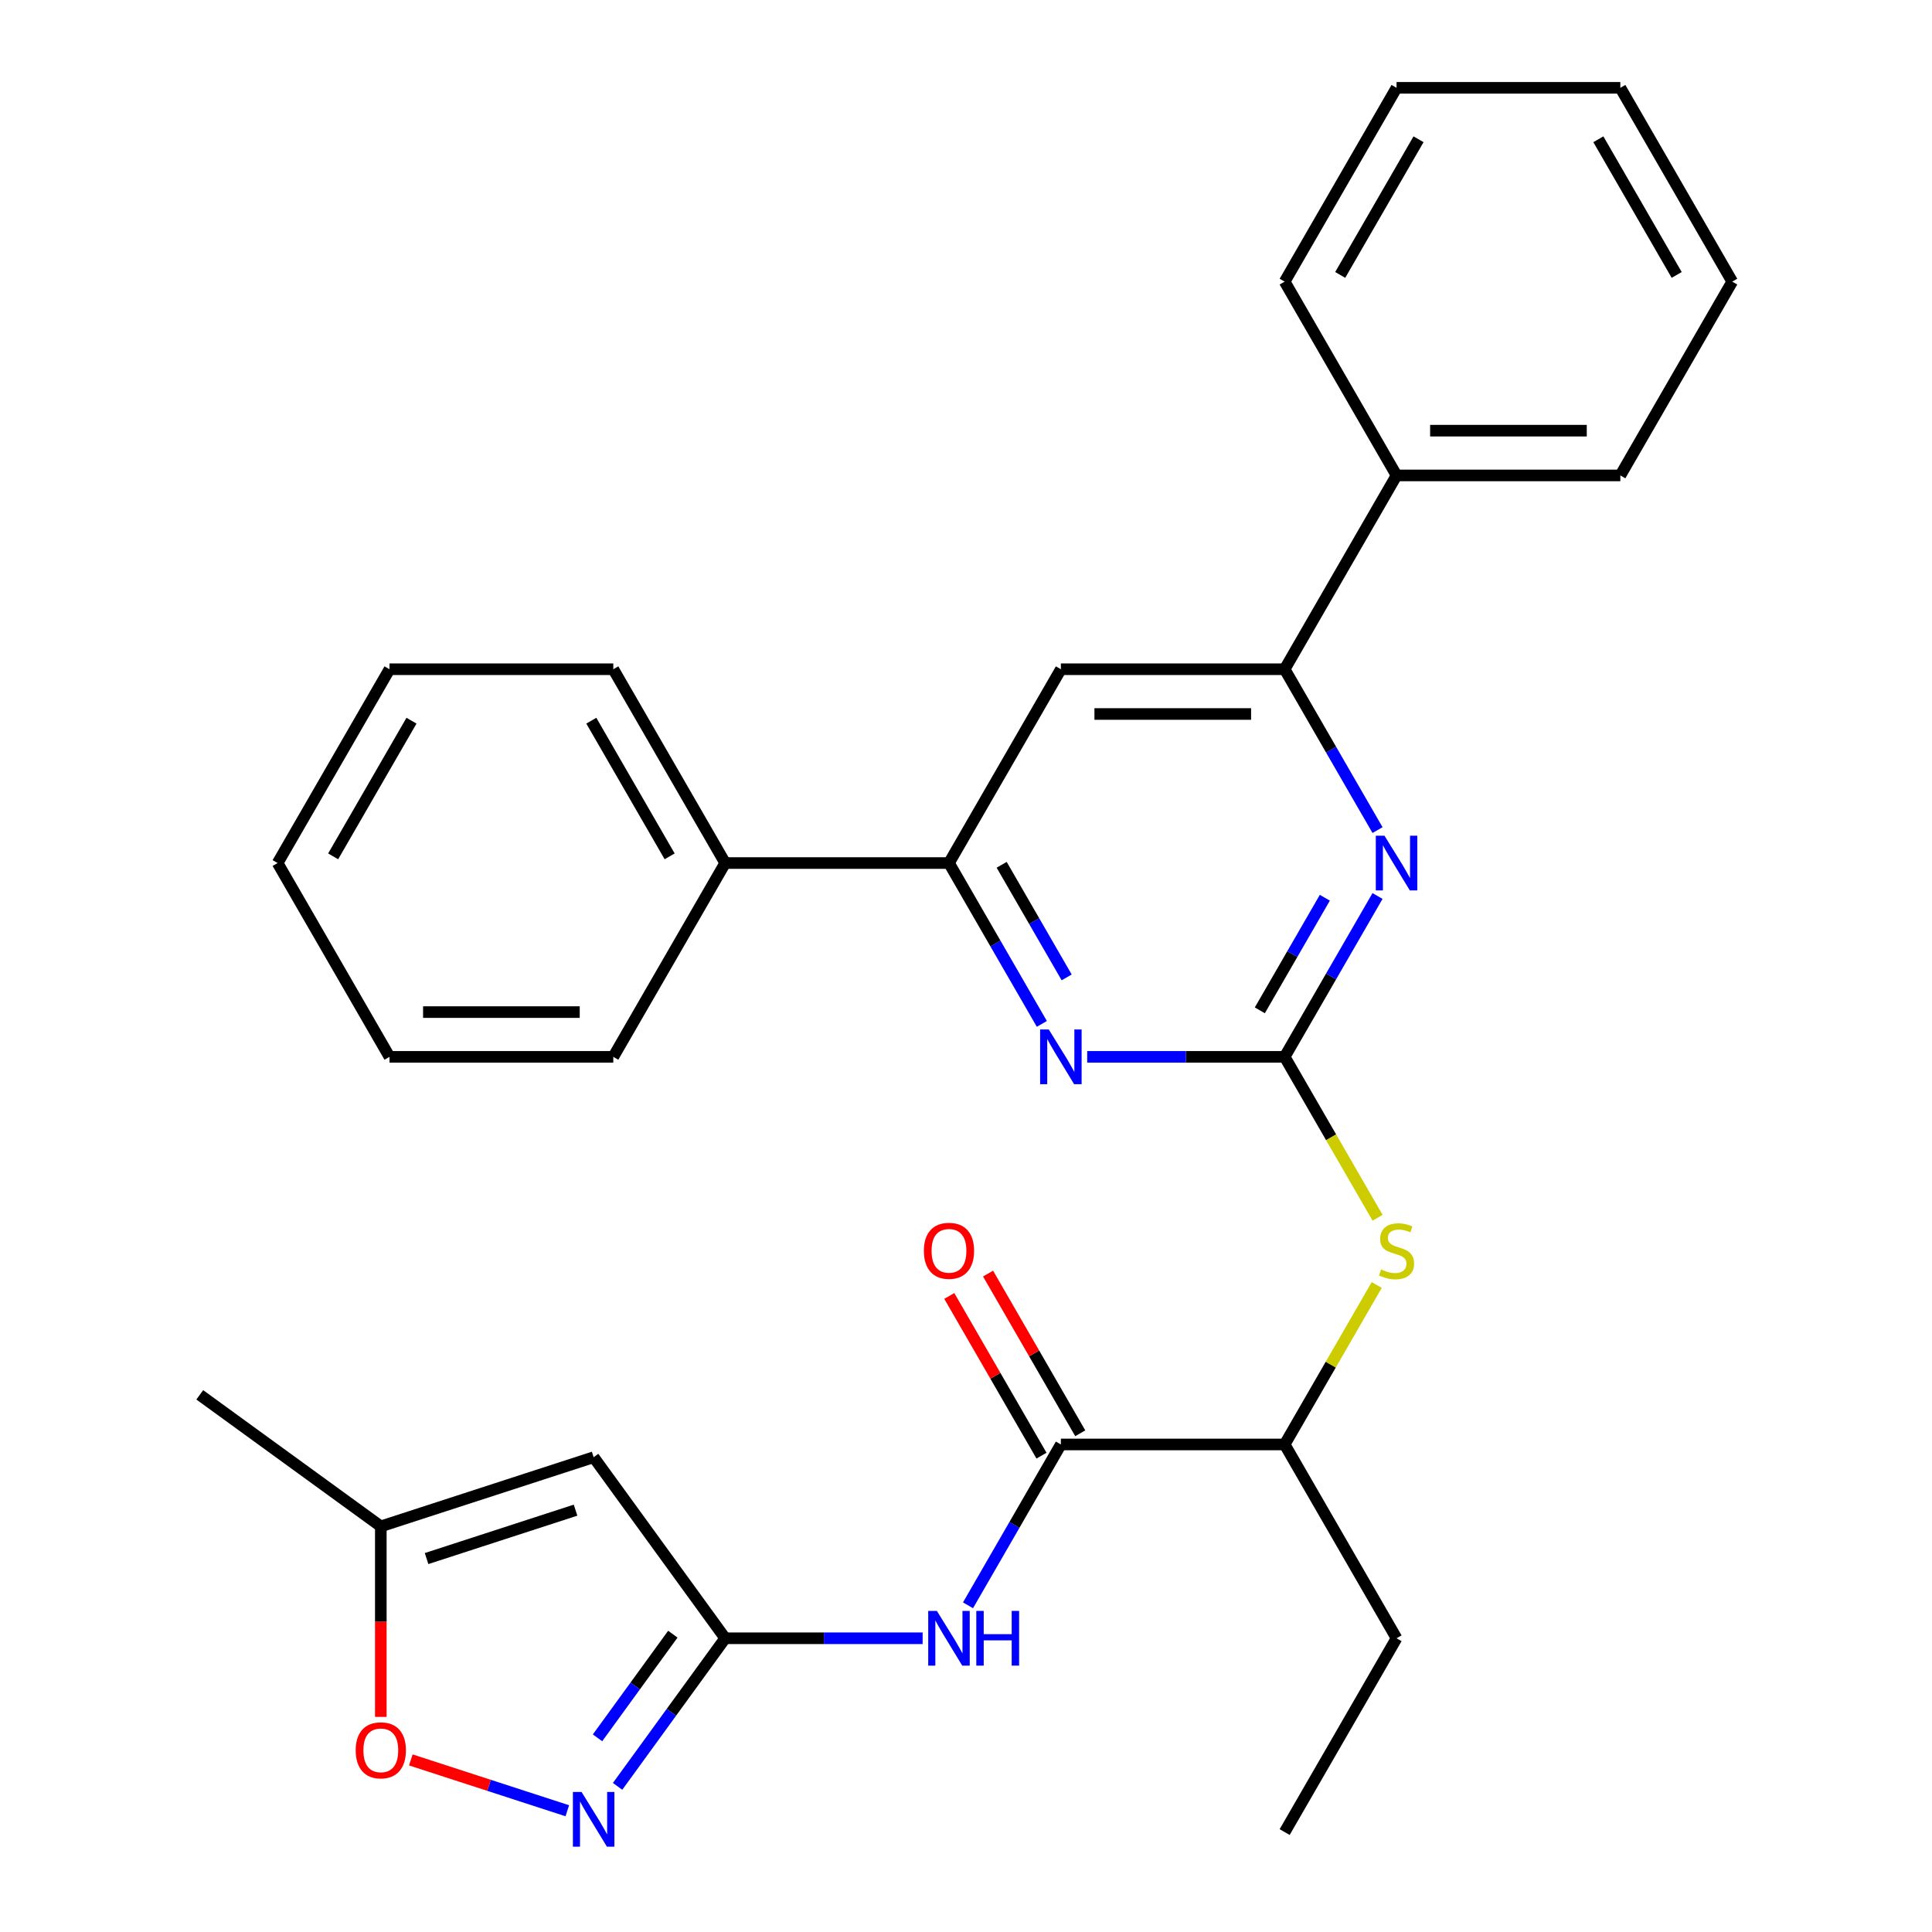 <?xml version='1.0' encoding='iso-8859-1'?>
<svg version='1.1' baseProfile='full'
              xmlns='http://www.w3.org/2000/svg'
                      xmlns:rdkit='http://www.rdkit.org/xml'
                      xmlns:xlink='http://www.w3.org/1999/xlink'
                  xml:space='preserve'
width='1000px' height='1000px' viewBox='0 0 1000 1000'>
<!-- END OF HEADER -->
<rect style='opacity:1.0;fill:#FFFFFF;stroke:none' width='1000' height='1000' x='0' y='0'> </rect>
<path class='bond-1' d='M 664.937,547.023 L 688.971,505.394' style='fill:none;fill-rule:evenodd;stroke:#000000;stroke-width:6px;stroke-linecap:butt;stroke-linejoin:miter;stroke-opacity:1' />
<path class='bond-1' d='M 688.971,505.394 L 713.006,463.765' style='fill:none;fill-rule:evenodd;stroke:#0000FF;stroke-width:6px;stroke-linecap:butt;stroke-linejoin:miter;stroke-opacity:1' />
<path class='bond-1' d='M 652.085,522.951 L 668.909,493.811' style='fill:none;fill-rule:evenodd;stroke:#000000;stroke-width:6px;stroke-linecap:butt;stroke-linejoin:miter;stroke-opacity:1' />
<path class='bond-1' d='M 668.909,493.811 L 685.733,464.67' style='fill:none;fill-rule:evenodd;stroke:#0000FF;stroke-width:6px;stroke-linecap:butt;stroke-linejoin:miter;stroke-opacity:1' />
<path class='bond-2' d='M 664.937,547.023 L 613.839,547.023' style='fill:none;fill-rule:evenodd;stroke:#000000;stroke-width:6px;stroke-linecap:butt;stroke-linejoin:miter;stroke-opacity:1' />
<path class='bond-2' d='M 613.839,547.023 L 562.74,547.023' style='fill:none;fill-rule:evenodd;stroke:#0000FF;stroke-width:6px;stroke-linecap:butt;stroke-linejoin:miter;stroke-opacity:1' />
<path class='bond-10' d='M 664.937,547.023 L 688.983,588.672' style='fill:none;fill-rule:evenodd;stroke:#000000;stroke-width:6px;stroke-linecap:butt;stroke-linejoin:miter;stroke-opacity:1' />
<path class='bond-10' d='M 688.983,588.672 L 713.029,630.321' style='fill:none;fill-rule:evenodd;stroke:#CCCC00;stroke-width:6px;stroke-linecap:butt;stroke-linejoin:miter;stroke-opacity:1' />
<path class='bond-0' d='M 375.356,847.964 L 426.455,847.964' style='fill:none;fill-rule:evenodd;stroke:#000000;stroke-width:6px;stroke-linecap:butt;stroke-linejoin:miter;stroke-opacity:1' />
<path class='bond-0' d='M 426.455,847.964 L 477.553,847.964' style='fill:none;fill-rule:evenodd;stroke:#0000FF;stroke-width:6px;stroke-linecap:butt;stroke-linejoin:miter;stroke-opacity:1' />
<path class='bond-3' d='M 375.356,847.964 L 347.51,886.291' style='fill:none;fill-rule:evenodd;stroke:#000000;stroke-width:6px;stroke-linecap:butt;stroke-linejoin:miter;stroke-opacity:1' />
<path class='bond-3' d='M 347.51,886.291 L 319.664,924.618' style='fill:none;fill-rule:evenodd;stroke:#0000FF;stroke-width:6px;stroke-linecap:butt;stroke-linejoin:miter;stroke-opacity:1' />
<path class='bond-3' d='M 348.26,845.845 L 328.768,872.674' style='fill:none;fill-rule:evenodd;stroke:#000000;stroke-width:6px;stroke-linecap:butt;stroke-linejoin:miter;stroke-opacity:1' />
<path class='bond-3' d='M 328.768,872.674 L 309.276,899.503' style='fill:none;fill-rule:evenodd;stroke:#0000FF;stroke-width:6px;stroke-linecap:butt;stroke-linejoin:miter;stroke-opacity:1' />
<path class='bond-4' d='M 375.356,847.964 L 307.272,754.253' style='fill:none;fill-rule:evenodd;stroke:#000000;stroke-width:6px;stroke-linecap:butt;stroke-linejoin:miter;stroke-opacity:1' />
<path class='bond-7' d='M 713.006,429.653 L 688.971,388.024' style='fill:none;fill-rule:evenodd;stroke:#0000FF;stroke-width:6px;stroke-linecap:butt;stroke-linejoin:miter;stroke-opacity:1' />
<path class='bond-7' d='M 688.971,388.024 L 664.937,346.395' style='fill:none;fill-rule:evenodd;stroke:#000000;stroke-width:6px;stroke-linecap:butt;stroke-linejoin:miter;stroke-opacity:1' />
<path class='bond-8' d='M 539.258,529.967 L 515.223,488.338' style='fill:none;fill-rule:evenodd;stroke:#0000FF;stroke-width:6px;stroke-linecap:butt;stroke-linejoin:miter;stroke-opacity:1' />
<path class='bond-8' d='M 515.223,488.338 L 491.189,446.709' style='fill:none;fill-rule:evenodd;stroke:#000000;stroke-width:6px;stroke-linecap:butt;stroke-linejoin:miter;stroke-opacity:1' />
<path class='bond-8' d='M 552.11,505.895 L 535.286,476.755' style='fill:none;fill-rule:evenodd;stroke:#0000FF;stroke-width:6px;stroke-linecap:butt;stroke-linejoin:miter;stroke-opacity:1' />
<path class='bond-8' d='M 535.286,476.755 L 518.462,447.615' style='fill:none;fill-rule:evenodd;stroke:#000000;stroke-width:6px;stroke-linecap:butt;stroke-linejoin:miter;stroke-opacity:1' />
<path class='bond-11' d='M 293.636,937.243 L 253.141,924.086' style='fill:none;fill-rule:evenodd;stroke:#0000FF;stroke-width:6px;stroke-linecap:butt;stroke-linejoin:miter;stroke-opacity:1' />
<path class='bond-11' d='M 253.141,924.086 L 212.646,910.928' style='fill:none;fill-rule:evenodd;stroke:#FF0000;stroke-width:6px;stroke-linecap:butt;stroke-linejoin:miter;stroke-opacity:1' />
<path class='bond-12' d='M 307.272,754.253 L 197.109,790.048' style='fill:none;fill-rule:evenodd;stroke:#000000;stroke-width:6px;stroke-linecap:butt;stroke-linejoin:miter;stroke-opacity:1' />
<path class='bond-12' d='M 297.906,781.655 L 220.792,806.711' style='fill:none;fill-rule:evenodd;stroke:#000000;stroke-width:6px;stroke-linecap:butt;stroke-linejoin:miter;stroke-opacity:1' />
<path class='bond-5' d='M 501.036,830.908 L 525.07,789.279' style='fill:none;fill-rule:evenodd;stroke:#0000FF;stroke-width:6px;stroke-linecap:butt;stroke-linejoin:miter;stroke-opacity:1' />
<path class='bond-5' d='M 525.07,789.279 L 549.105,747.65' style='fill:none;fill-rule:evenodd;stroke:#000000;stroke-width:6px;stroke-linecap:butt;stroke-linejoin:miter;stroke-opacity:1' />
<path class='bond-6' d='M 549.105,747.65 L 664.937,747.65' style='fill:none;fill-rule:evenodd;stroke:#000000;stroke-width:6px;stroke-linecap:butt;stroke-linejoin:miter;stroke-opacity:1' />
<path class='bond-14' d='M 559.136,741.858 L 535.275,700.53' style='fill:none;fill-rule:evenodd;stroke:#000000;stroke-width:6px;stroke-linecap:butt;stroke-linejoin:miter;stroke-opacity:1' />
<path class='bond-14' d='M 535.275,700.53 L 511.414,659.201' style='fill:none;fill-rule:evenodd;stroke:#FF0000;stroke-width:6px;stroke-linecap:butt;stroke-linejoin:miter;stroke-opacity:1' />
<path class='bond-14' d='M 539.073,753.442 L 515.212,712.113' style='fill:none;fill-rule:evenodd;stroke:#000000;stroke-width:6px;stroke-linecap:butt;stroke-linejoin:miter;stroke-opacity:1' />
<path class='bond-14' d='M 515.212,712.113 L 491.351,670.784' style='fill:none;fill-rule:evenodd;stroke:#FF0000;stroke-width:6px;stroke-linecap:butt;stroke-linejoin:miter;stroke-opacity:1' />
<path class='bond-15' d='M 664.937,346.395 L 722.853,246.082' style='fill:none;fill-rule:evenodd;stroke:#000000;stroke-width:6px;stroke-linecap:butt;stroke-linejoin:miter;stroke-opacity:1' />
<path class='bond-30' d='M 664.937,346.395 L 549.105,346.395' style='fill:none;fill-rule:evenodd;stroke:#000000;stroke-width:6px;stroke-linecap:butt;stroke-linejoin:miter;stroke-opacity:1' />
<path class='bond-30' d='M 647.562,369.562 L 566.48,369.562' style='fill:none;fill-rule:evenodd;stroke:#000000;stroke-width:6px;stroke-linecap:butt;stroke-linejoin:miter;stroke-opacity:1' />
<path class='bond-9' d='M 491.189,446.709 L 549.105,346.395' style='fill:none;fill-rule:evenodd;stroke:#000000;stroke-width:6px;stroke-linecap:butt;stroke-linejoin:miter;stroke-opacity:1' />
<path class='bond-16' d='M 491.189,446.709 L 375.356,446.709' style='fill:none;fill-rule:evenodd;stroke:#000000;stroke-width:6px;stroke-linecap:butt;stroke-linejoin:miter;stroke-opacity:1' />
<path class='bond-13' d='M 712.59,665.112 L 688.764,706.381' style='fill:none;fill-rule:evenodd;stroke:#CCCC00;stroke-width:6px;stroke-linecap:butt;stroke-linejoin:miter;stroke-opacity:1' />
<path class='bond-13' d='M 688.764,706.381 L 664.937,747.65' style='fill:none;fill-rule:evenodd;stroke:#000000;stroke-width:6px;stroke-linecap:butt;stroke-linejoin:miter;stroke-opacity:1' />
<path class='bond-33' d='M 197.109,888.664 L 197.109,839.356' style='fill:none;fill-rule:evenodd;stroke:#FF0000;stroke-width:6px;stroke-linecap:butt;stroke-linejoin:miter;stroke-opacity:1' />
<path class='bond-33' d='M 197.109,839.356 L 197.109,790.048' style='fill:none;fill-rule:evenodd;stroke:#000000;stroke-width:6px;stroke-linecap:butt;stroke-linejoin:miter;stroke-opacity:1' />
<path class='bond-17' d='M 197.109,790.048 L 103.399,721.963' style='fill:none;fill-rule:evenodd;stroke:#000000;stroke-width:6px;stroke-linecap:butt;stroke-linejoin:miter;stroke-opacity:1' />
<path class='bond-18' d='M 664.937,747.65 L 722.853,847.964' style='fill:none;fill-rule:evenodd;stroke:#000000;stroke-width:6px;stroke-linecap:butt;stroke-linejoin:miter;stroke-opacity:1' />
<path class='bond-19' d='M 722.853,246.082 L 838.685,246.082' style='fill:none;fill-rule:evenodd;stroke:#000000;stroke-width:6px;stroke-linecap:butt;stroke-linejoin:miter;stroke-opacity:1' />
<path class='bond-19' d='M 740.228,222.915 L 821.31,222.915' style='fill:none;fill-rule:evenodd;stroke:#000000;stroke-width:6px;stroke-linecap:butt;stroke-linejoin:miter;stroke-opacity:1' />
<path class='bond-20' d='M 722.853,246.082 L 664.937,145.768' style='fill:none;fill-rule:evenodd;stroke:#000000;stroke-width:6px;stroke-linecap:butt;stroke-linejoin:miter;stroke-opacity:1' />
<path class='bond-21' d='M 375.356,446.709 L 317.44,346.395' style='fill:none;fill-rule:evenodd;stroke:#000000;stroke-width:6px;stroke-linecap:butt;stroke-linejoin:miter;stroke-opacity:1' />
<path class='bond-21' d='M 346.606,443.245 L 306.065,373.026' style='fill:none;fill-rule:evenodd;stroke:#000000;stroke-width:6px;stroke-linecap:butt;stroke-linejoin:miter;stroke-opacity:1' />
<path class='bond-22' d='M 375.356,446.709 L 317.44,547.023' style='fill:none;fill-rule:evenodd;stroke:#000000;stroke-width:6px;stroke-linecap:butt;stroke-linejoin:miter;stroke-opacity:1' />
<path class='bond-23' d='M 722.853,847.964 L 664.937,948.277' style='fill:none;fill-rule:evenodd;stroke:#000000;stroke-width:6px;stroke-linecap:butt;stroke-linejoin:miter;stroke-opacity:1' />
<path class='bond-27' d='M 838.685,246.082 L 896.601,145.768' style='fill:none;fill-rule:evenodd;stroke:#000000;stroke-width:6px;stroke-linecap:butt;stroke-linejoin:miter;stroke-opacity:1' />
<path class='bond-24' d='M 664.937,145.768 L 722.853,45.455' style='fill:none;fill-rule:evenodd;stroke:#000000;stroke-width:6px;stroke-linecap:butt;stroke-linejoin:miter;stroke-opacity:1' />
<path class='bond-24' d='M 693.687,142.304 L 734.228,72.085' style='fill:none;fill-rule:evenodd;stroke:#000000;stroke-width:6px;stroke-linecap:butt;stroke-linejoin:miter;stroke-opacity:1' />
<path class='bond-25' d='M 317.44,346.395 L 201.608,346.395' style='fill:none;fill-rule:evenodd;stroke:#000000;stroke-width:6px;stroke-linecap:butt;stroke-linejoin:miter;stroke-opacity:1' />
<path class='bond-26' d='M 317.44,547.023 L 201.608,547.023' style='fill:none;fill-rule:evenodd;stroke:#000000;stroke-width:6px;stroke-linecap:butt;stroke-linejoin:miter;stroke-opacity:1' />
<path class='bond-26' d='M 300.065,523.856 L 218.983,523.856' style='fill:none;fill-rule:evenodd;stroke:#000000;stroke-width:6px;stroke-linecap:butt;stroke-linejoin:miter;stroke-opacity:1' />
<path class='bond-28' d='M 722.853,45.455 L 838.685,45.455' style='fill:none;fill-rule:evenodd;stroke:#000000;stroke-width:6px;stroke-linecap:butt;stroke-linejoin:miter;stroke-opacity:1' />
<path class='bond-31' d='M 201.608,346.395 L 143.692,446.709' style='fill:none;fill-rule:evenodd;stroke:#000000;stroke-width:6px;stroke-linecap:butt;stroke-linejoin:miter;stroke-opacity:1' />
<path class='bond-31' d='M 212.983,373.026 L 172.442,443.245' style='fill:none;fill-rule:evenodd;stroke:#000000;stroke-width:6px;stroke-linecap:butt;stroke-linejoin:miter;stroke-opacity:1' />
<path class='bond-29' d='M 201.608,547.023 L 143.692,446.709' style='fill:none;fill-rule:evenodd;stroke:#000000;stroke-width:6px;stroke-linecap:butt;stroke-linejoin:miter;stroke-opacity:1' />
<path class='bond-32' d='M 896.601,145.768 L 838.685,45.455' style='fill:none;fill-rule:evenodd;stroke:#000000;stroke-width:6px;stroke-linecap:butt;stroke-linejoin:miter;stroke-opacity:1' />
<path class='bond-32' d='M 867.851,142.304 L 827.31,72.085' style='fill:none;fill-rule:evenodd;stroke:#000000;stroke-width:6px;stroke-linecap:butt;stroke-linejoin:miter;stroke-opacity:1' />
<path  class='atom-2' d='M 716.593 432.549
L 725.873 447.549
Q 726.793 449.029, 728.273 451.709
Q 729.753 454.389, 729.833 454.549
L 729.833 432.549
L 733.593 432.549
L 733.593 460.869
L 729.713 460.869
L 719.753 444.469
Q 718.593 442.549, 717.353 440.349
Q 716.153 438.149, 715.793 437.469
L 715.793 460.869
L 712.113 460.869
L 712.113 432.549
L 716.593 432.549
' fill='#0000FF'/>
<path  class='atom-3' d='M 542.845 532.863
L 552.125 547.863
Q 553.045 549.343, 554.525 552.023
Q 556.005 554.703, 556.085 554.863
L 556.085 532.863
L 559.845 532.863
L 559.845 561.183
L 555.965 561.183
L 546.005 544.783
Q 544.845 542.863, 543.605 540.663
Q 542.405 538.463, 542.045 537.783
L 542.045 561.183
L 538.365 561.183
L 538.365 532.863
L 542.845 532.863
' fill='#0000FF'/>
<path  class='atom-4' d='M 301.012 927.514
L 310.292 942.514
Q 311.212 943.994, 312.692 946.674
Q 314.172 949.354, 314.252 949.514
L 314.252 927.514
L 318.012 927.514
L 318.012 955.834
L 314.132 955.834
L 304.172 939.434
Q 303.012 937.514, 301.772 935.314
Q 300.572 933.114, 300.212 932.434
L 300.212 955.834
L 296.532 955.834
L 296.532 927.514
L 301.012 927.514
' fill='#0000FF'/>
<path  class='atom-6' d='M 484.929 833.804
L 494.209 848.804
Q 495.129 850.284, 496.609 852.964
Q 498.089 855.644, 498.169 855.804
L 498.169 833.804
L 501.929 833.804
L 501.929 862.124
L 498.049 862.124
L 488.089 845.724
Q 486.929 843.804, 485.689 841.604
Q 484.489 839.404, 484.129 838.724
L 484.129 862.124
L 480.449 862.124
L 480.449 833.804
L 484.929 833.804
' fill='#0000FF'/>
<path  class='atom-6' d='M 505.329 833.804
L 509.169 833.804
L 509.169 845.844
L 523.649 845.844
L 523.649 833.804
L 527.489 833.804
L 527.489 862.124
L 523.649 862.124
L 523.649 849.044
L 509.169 849.044
L 509.169 862.124
L 505.329 862.124
L 505.329 833.804
' fill='#0000FF'/>
<path  class='atom-11' d='M 714.853 657.056
Q 715.173 657.176, 716.493 657.736
Q 717.813 658.296, 719.253 658.656
Q 720.733 658.976, 722.173 658.976
Q 724.853 658.976, 726.413 657.696
Q 727.973 656.376, 727.973 654.096
Q 727.973 652.536, 727.173 651.576
Q 726.413 650.616, 725.213 650.096
Q 724.013 649.576, 722.013 648.976
Q 719.493 648.216, 717.973 647.496
Q 716.493 646.776, 715.413 645.256
Q 714.373 643.736, 714.373 641.176
Q 714.373 637.616, 716.773 635.416
Q 719.213 633.216, 724.013 633.216
Q 727.293 633.216, 731.013 634.776
L 730.093 637.856
Q 726.693 636.456, 724.133 636.456
Q 721.373 636.456, 719.853 637.616
Q 718.333 638.736, 718.373 640.696
Q 718.373 642.216, 719.133 643.136
Q 719.933 644.056, 721.053 644.576
Q 722.213 645.096, 724.133 645.696
Q 726.693 646.496, 728.213 647.296
Q 729.733 648.096, 730.813 649.736
Q 731.933 651.336, 731.933 654.096
Q 731.933 658.016, 729.293 660.136
Q 726.693 662.216, 722.333 662.216
Q 719.813 662.216, 717.893 661.656
Q 716.013 661.136, 713.773 660.216
L 714.853 657.056
' fill='#CCCC00'/>
<path  class='atom-12' d='M 184.109 905.96
Q 184.109 899.16, 187.469 895.36
Q 190.829 891.56, 197.109 891.56
Q 203.389 891.56, 206.749 895.36
Q 210.109 899.16, 210.109 905.96
Q 210.109 912.84, 206.709 916.76
Q 203.309 920.64, 197.109 920.64
Q 190.869 920.64, 187.469 916.76
Q 184.109 912.88, 184.109 905.96
M 197.109 917.44
Q 201.429 917.44, 203.749 914.56
Q 206.109 911.64, 206.109 905.96
Q 206.109 900.4, 203.749 897.6
Q 201.429 894.76, 197.109 894.76
Q 192.789 894.76, 190.429 897.56
Q 188.109 900.36, 188.109 905.96
Q 188.109 911.68, 190.429 914.56
Q 192.789 917.44, 197.109 917.44
' fill='#FF0000'/>
<path  class='atom-15' d='M 478.189 647.416
Q 478.189 640.616, 481.549 636.816
Q 484.909 633.016, 491.189 633.016
Q 497.469 633.016, 500.829 636.816
Q 504.189 640.616, 504.189 647.416
Q 504.189 654.296, 500.789 658.216
Q 497.389 662.096, 491.189 662.096
Q 484.949 662.096, 481.549 658.216
Q 478.189 654.336, 478.189 647.416
M 491.189 658.896
Q 495.509 658.896, 497.829 656.016
Q 500.189 653.096, 500.189 647.416
Q 500.189 641.856, 497.829 639.056
Q 495.509 636.216, 491.189 636.216
Q 486.869 636.216, 484.509 639.016
Q 482.189 641.816, 482.189 647.416
Q 482.189 653.136, 484.509 656.016
Q 486.869 658.896, 491.189 658.896
' fill='#FF0000'/>
</svg>
